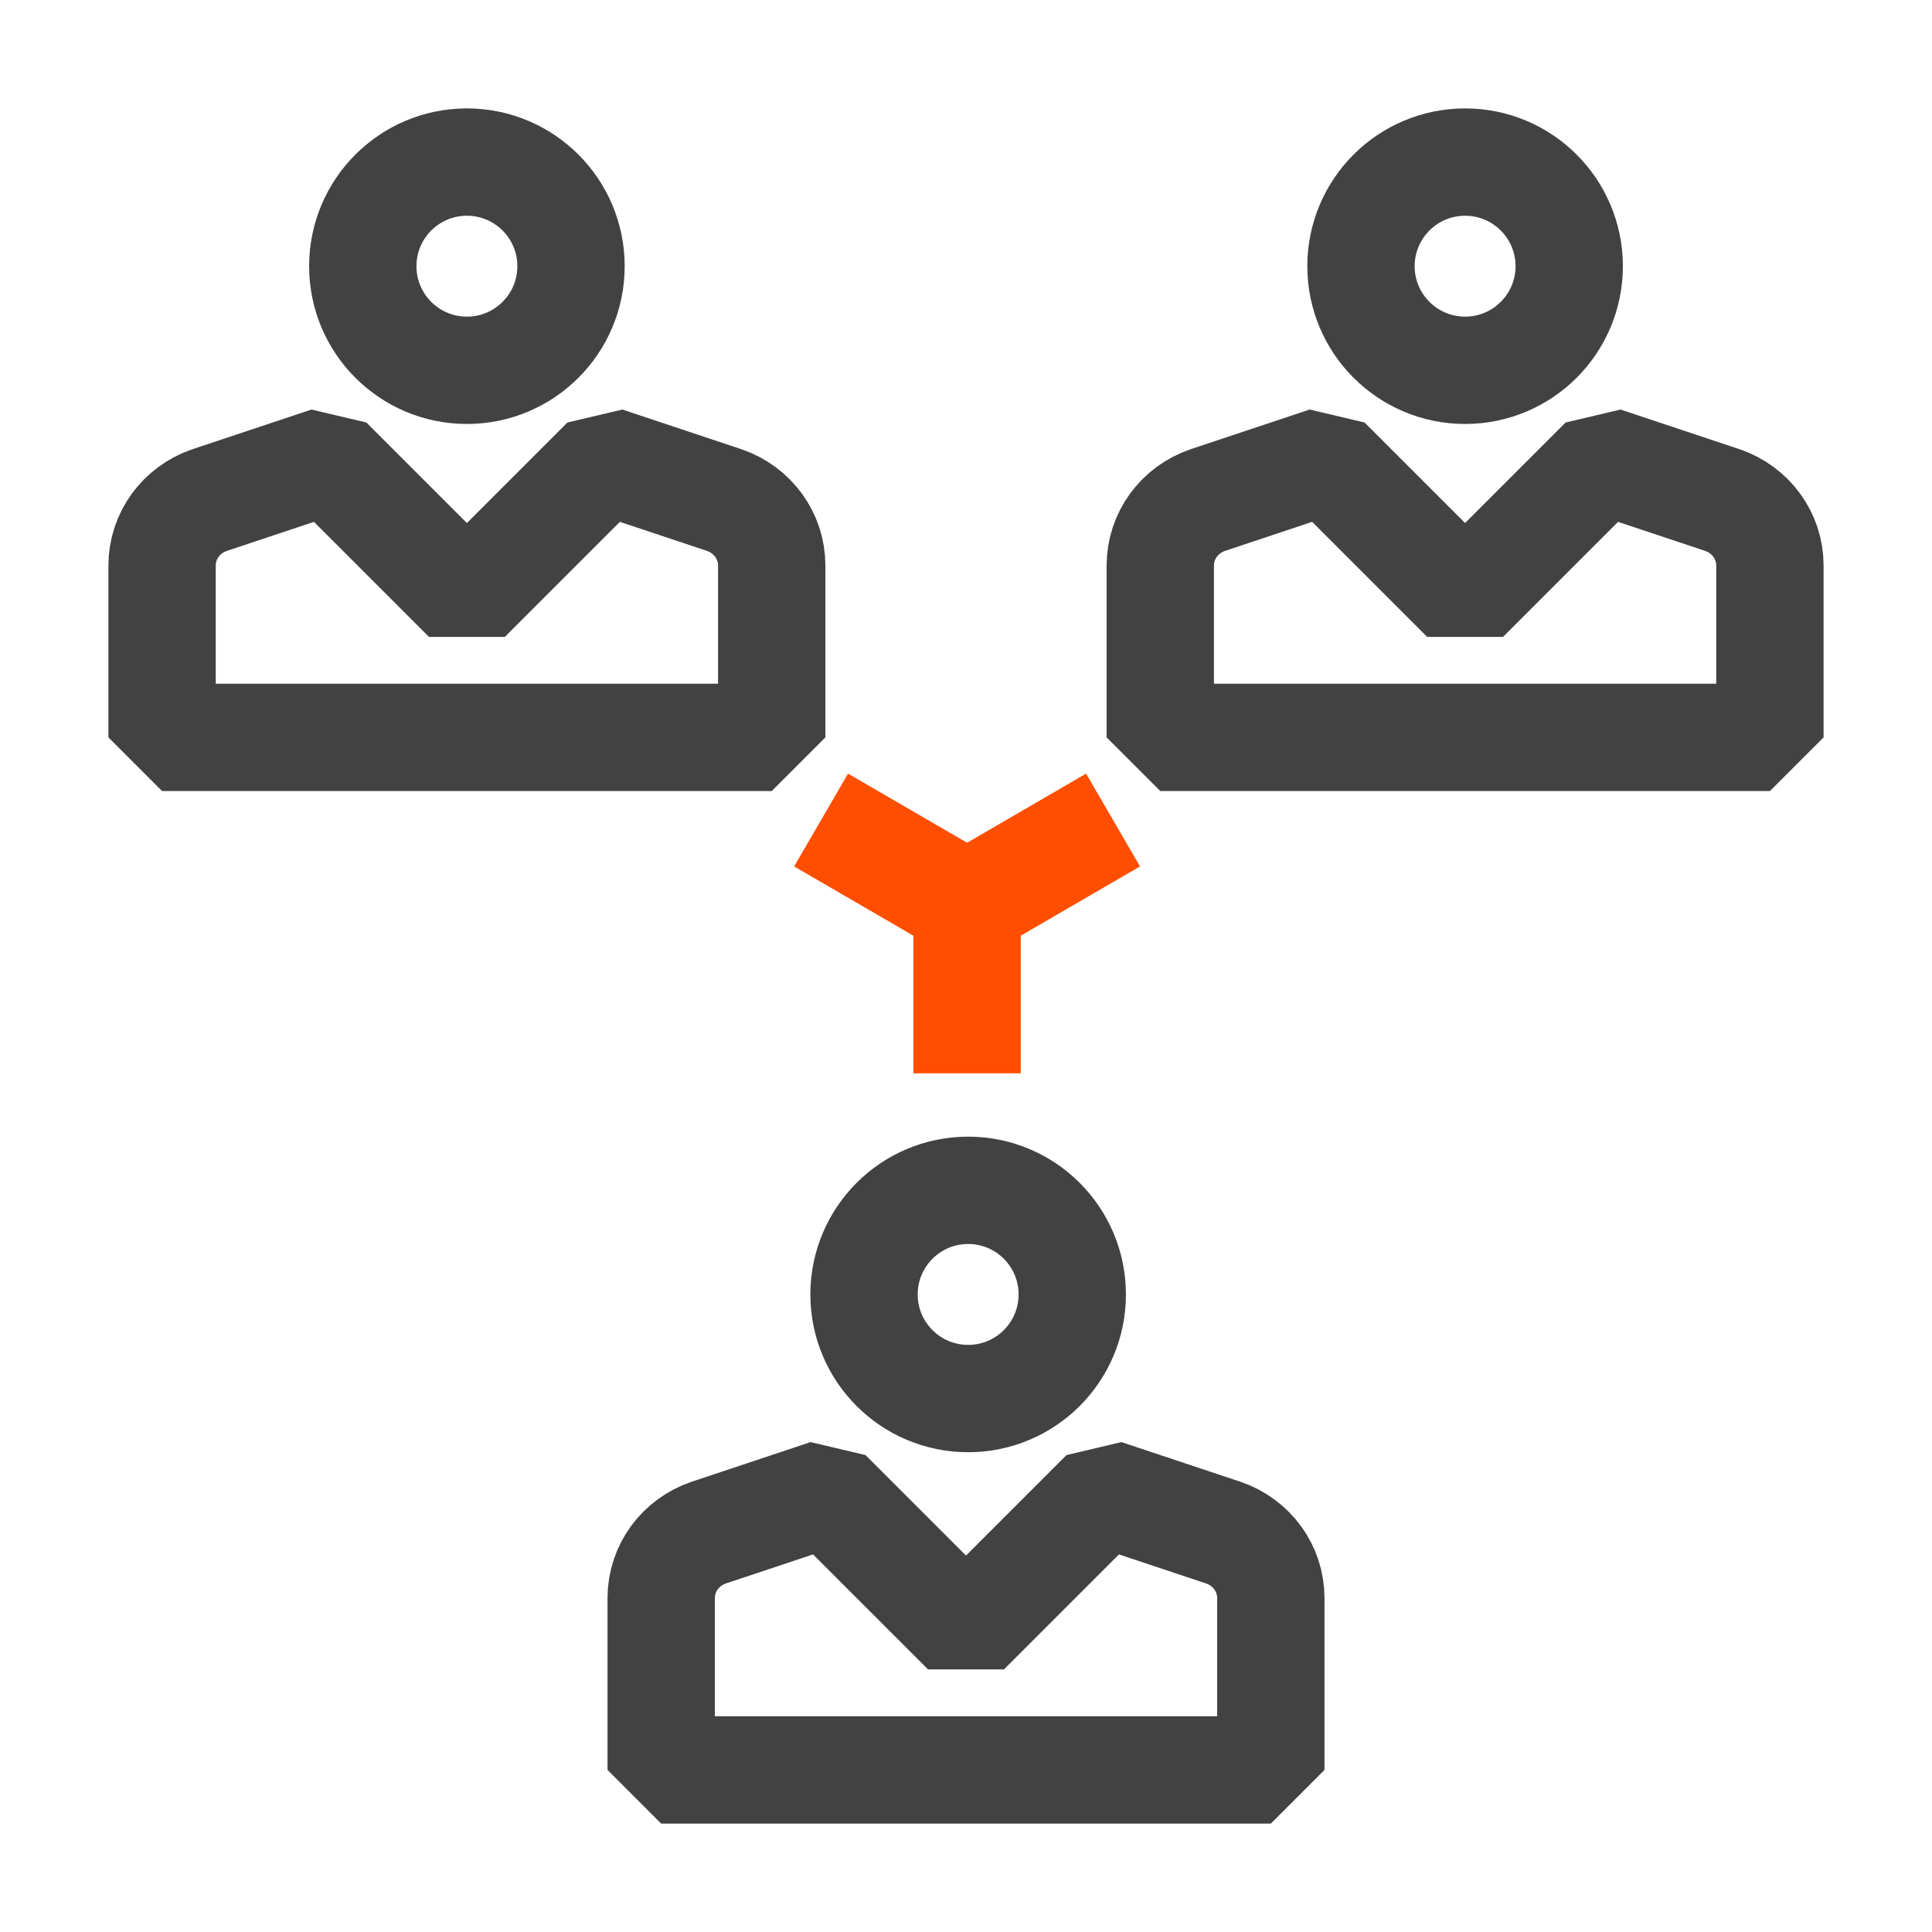 <?xml version="1.0" encoding="UTF-8"?><svg id="Icons" xmlns="http://www.w3.org/2000/svg" viewBox="0 0 18 18"><defs><style>.cls-1{stroke:#424242;}.cls-1,.cls-2{fill:none;stroke-linejoin:bevel;}.cls-2{stroke:#ff4e00;}</style></defs><g><line class="cls-2" x1="9.01" y1="10" x2="9.01" y2="8.43"/><line class="cls-2" x1="9.01" y1="8.43" x2="7.65" y2="7.64"/><line class="cls-2" x1="9.01" y1="8.43" x2="10.37" y2="7.64"/></g><g><path class="cls-1" d="m6.16,16.49v-1.6c0-.28.18-.52.44-.61l1.11-.37,1.29,1.29,1.29-1.29,1.11.37c.26.09.44.33.44.61v1.6h-5.68Z"/><circle class="cls-1" cx="4.35" cy="2.48" r=".97"/><circle class="cls-1" cx="13.65" cy="2.48" r=".97"/><circle class="cls-1" cx="9.02" cy="12.06" r=".97"/><path class="cls-1" d="m1.51,6.87v-1.6c0-.28.18-.52.44-.61l1.11-.37,1.29,1.29,1.29-1.29,1.11.37c.26.09.44.33.44.61v1.6H1.51Z"/><path class="cls-1" d="m10.81,5.27c0-.28.18-.52.44-.61l1.11-.37,1.29,1.29,1.29-1.29,1.11.37c.26.09.44.33.44.61v1.6h-5.68v-1.6Z"/></g></svg>